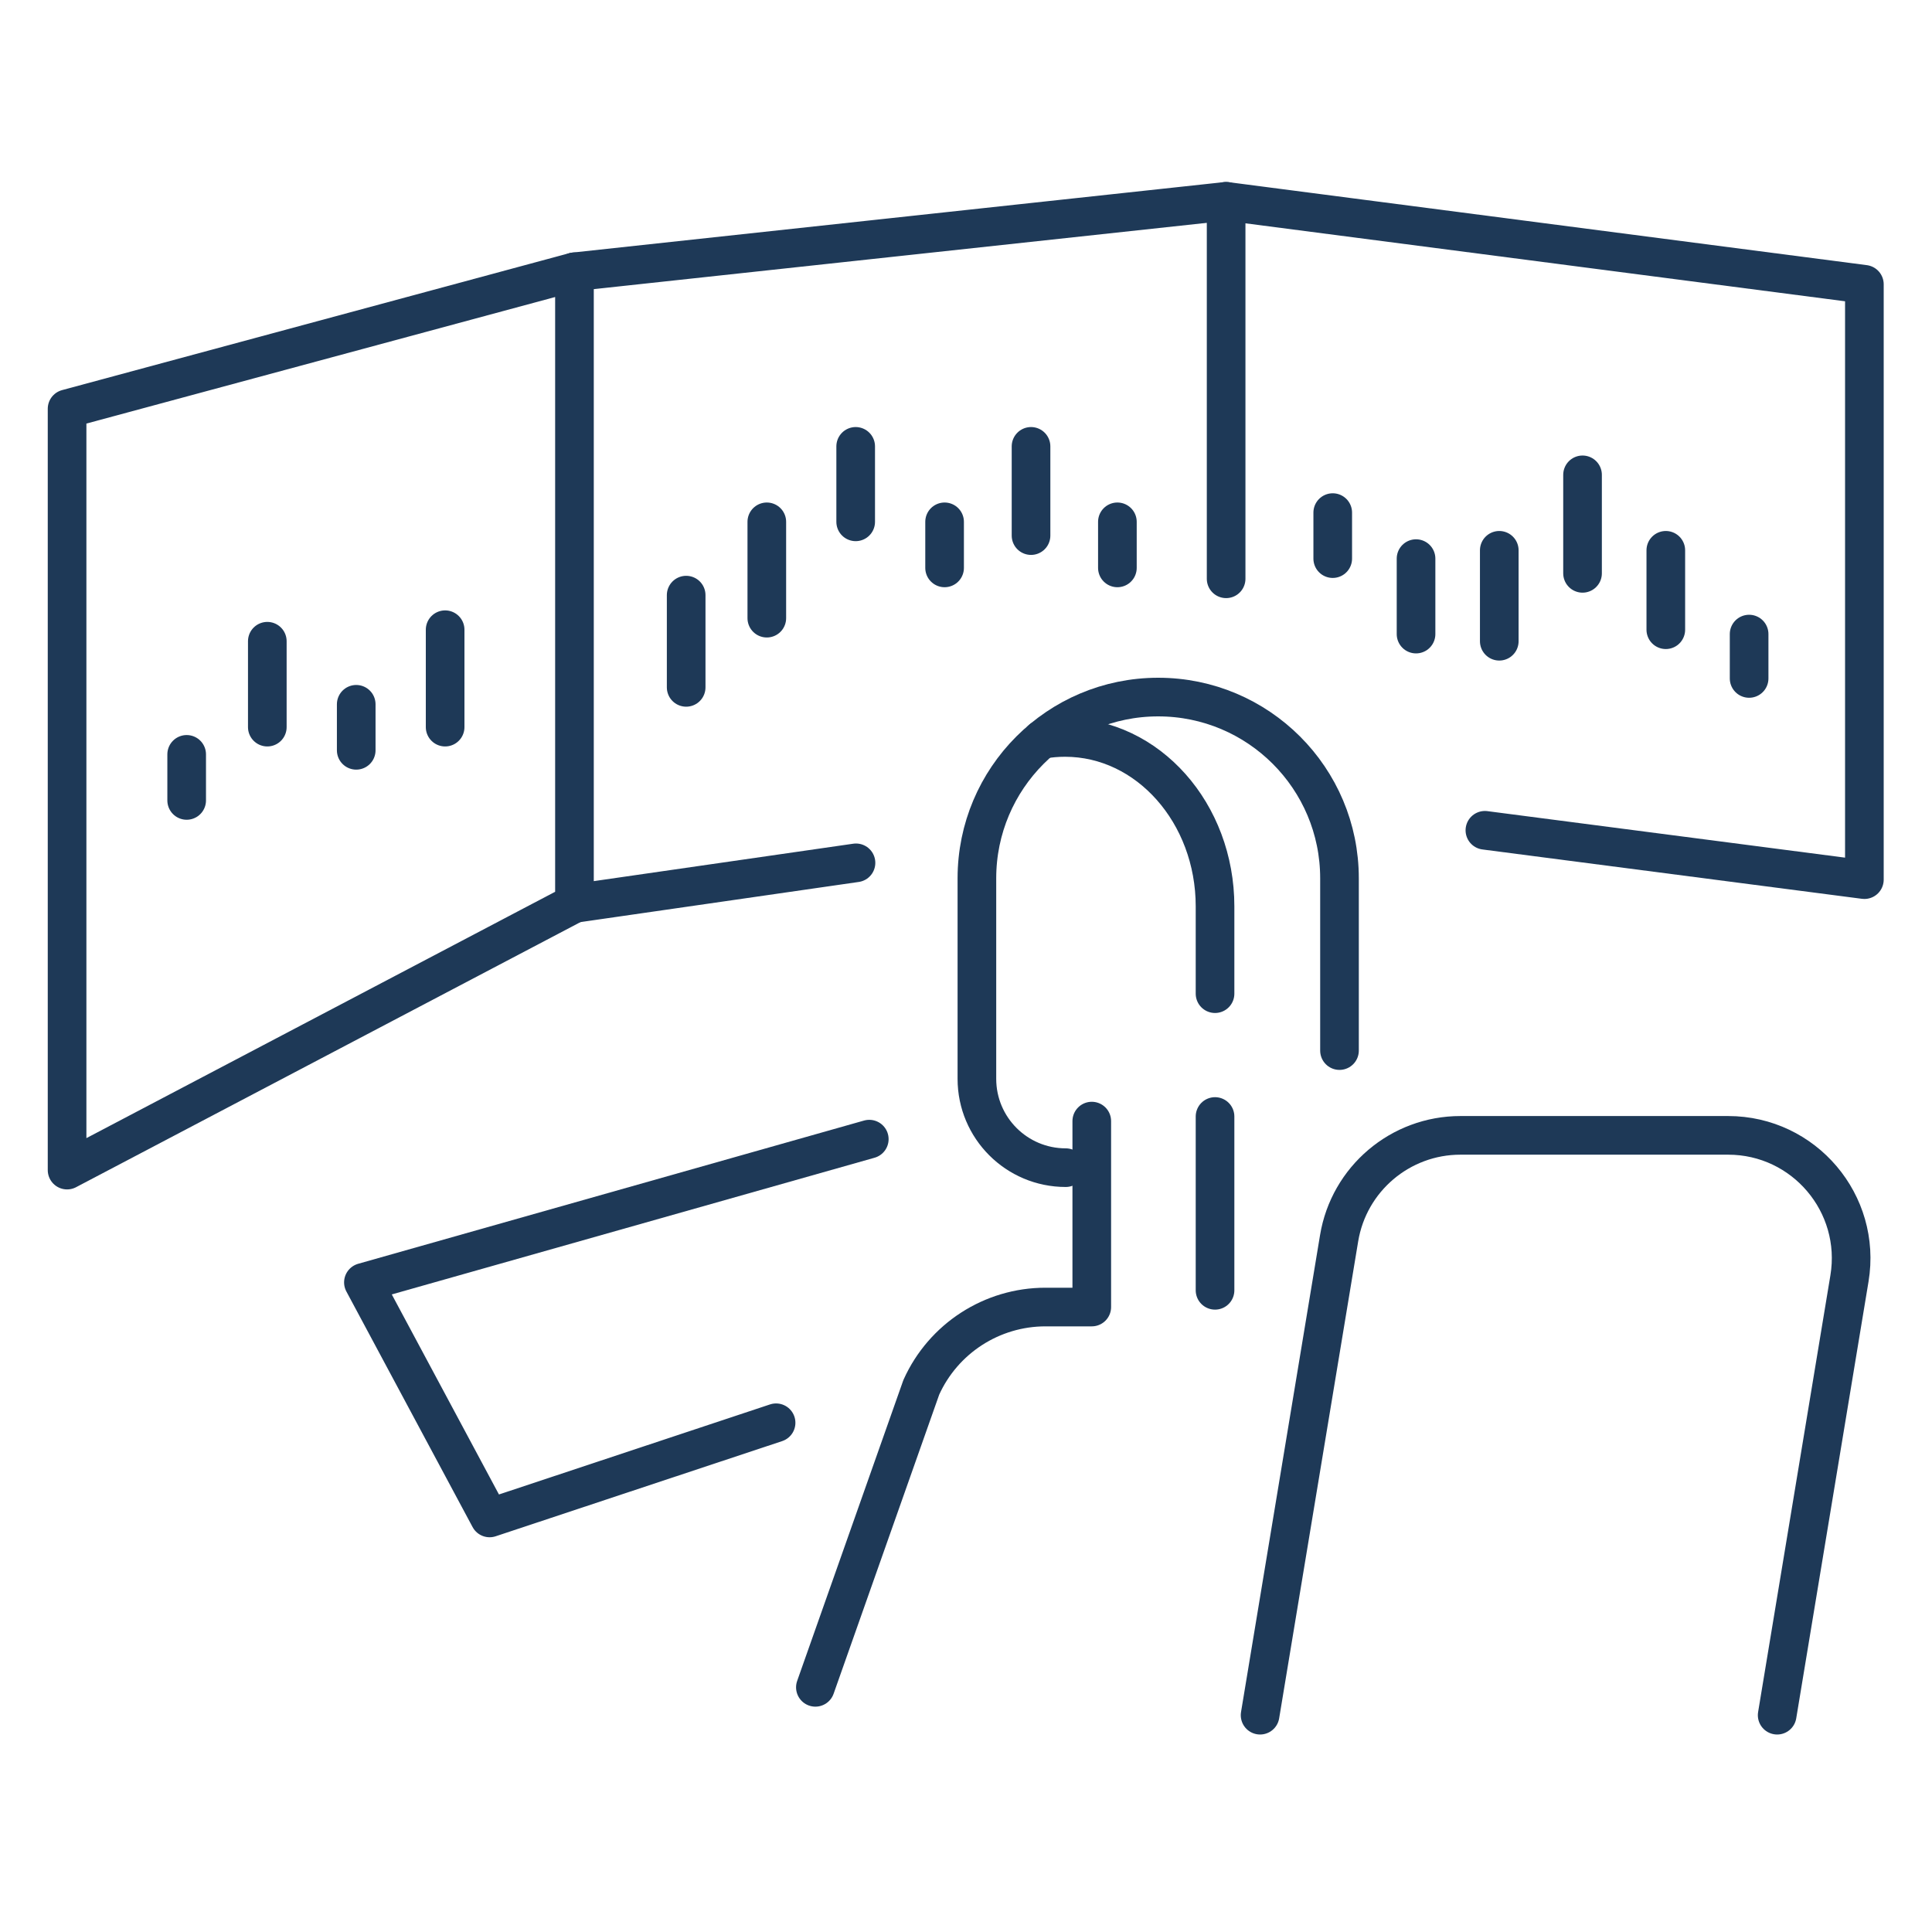 <svg width="50" height="50" viewBox="0 0 50 50" fill="none" xmlns="http://www.w3.org/2000/svg">
<path d="M27.581 30.219C26.311 30.219 25.282 29.19 25.282 27.92V22.731C25.282 20.14 27.383 18.04 29.974 18.04C32.565 18.04 34.666 20.14 34.666 22.731V27.189" stroke="#1E3957" stroke-miterlimit="10" stroke-linecap="round" stroke-linejoin="round"/>
<path d="M31.445 28.895V33.393" stroke="#1E3957" stroke-miterlimit="10" stroke-linecap="round" stroke-linejoin="round"/>
<path d="M26.957 19.138C27.155 19.103 27.357 19.085 27.564 19.085C29.707 19.085 31.445 21.043 31.445 23.457V25.716" stroke="#1E3957" stroke-miterlimit="10" stroke-linecap="round" stroke-linejoin="round"/>
<path d="M21.102 43.668L23.843 35.904C24.412 34.64 25.67 33.826 27.056 33.826H28.255V29.014" stroke="#1E3957" stroke-miterlimit="10" stroke-linecap="round" stroke-linejoin="round"/>
<path d="M32.611 44.389L34.656 32.046C34.91 30.51 36.239 29.383 37.796 29.383H44.724C46.69 29.383 48.185 31.147 47.864 33.086L45.993 44.389" stroke="#1E3957" stroke-miterlimit="10" stroke-linecap="round" stroke-linejoin="round"/>
<path d="M14.867 23.381L1.736 30.282V10.579L14.867 7.034V23.381Z" stroke="#1E3957" stroke-miterlimit="10" stroke-linecap="round" stroke-linejoin="round"/>
<path d="M31.732 14.979V5.21L48.25 7.358V22.765L38.429 21.488" stroke="#1E3957" stroke-miterlimit="10" stroke-linecap="round" stroke-linejoin="round"/>
<path d="M14.867 7.034L31.732 5.21" stroke="#1E3957" stroke-miterlimit="10" stroke-linecap="round" stroke-linejoin="round"/>
<path d="M22.153 22.33L14.867 23.381" stroke="#1E3957" stroke-miterlimit="10" stroke-linecap="round" stroke-linejoin="round"/>
<path d="M20.085 36.821L12.671 39.284L9.405 33.188L22.497 29.481" stroke="#1E3957" stroke-miterlimit="10" stroke-linecap="round" stroke-linejoin="round"/>
<path d="M4.831 19.523V20.715" stroke="#1E3957" stroke-miterlimit="10" stroke-linecap="round" stroke-linejoin="round"/>
<path d="M6.918 16.595V18.818" stroke="#1E3957" stroke-miterlimit="10" stroke-linecap="round" stroke-linejoin="round"/>
<path d="M9.219 18.227V19.418" stroke="#1E3957" stroke-miterlimit="10" stroke-linecap="round" stroke-linejoin="round"/>
<path d="M11.52 16.297V18.818" stroke="#1E3957" stroke-miterlimit="10" stroke-linecap="round" stroke-linejoin="round"/>
<path d="M17.758 15.402V17.789" stroke="#1E3957" stroke-miterlimit="10" stroke-linecap="round" stroke-linejoin="round"/>
<path d="M19.845 13.505V15.998" stroke="#1E3957" stroke-miterlimit="10" stroke-linecap="round" stroke-linejoin="round"/>
<path d="M22.145 11.552V13.505" stroke="#1E3957" stroke-miterlimit="10" stroke-linecap="round" stroke-linejoin="round"/>
<path d="M24.446 13.505V14.697" stroke="#1E3957" stroke-miterlimit="10" stroke-linecap="round" stroke-linejoin="round"/>
<path d="M26.683 11.552V13.861" stroke="#1E3957" stroke-miterlimit="10" stroke-linecap="round" stroke-linejoin="round"/>
<path d="M28.918 13.505V14.697" stroke="#1E3957" stroke-miterlimit="10" stroke-linecap="round" stroke-linejoin="round"/>
<path d="M34.491 13.266V14.457" stroke="#1E3957" stroke-miterlimit="10" stroke-linecap="round" stroke-linejoin="round"/>
<path d="M36.647 14.457V16.41" stroke="#1E3957" stroke-miterlimit="10" stroke-linecap="round" stroke-linejoin="round"/>
<path d="M38.801 14.242V16.595" stroke="#1E3957" stroke-miterlimit="10" stroke-linecap="round" stroke-linejoin="round"/>
<path d="M40.956 12.289V14.838" stroke="#1E3957" stroke-miterlimit="10" stroke-linecap="round" stroke-linejoin="round"/>
<path d="M43.111 14.242V16.297" stroke="#1E3957" stroke-miterlimit="10" stroke-linecap="round" stroke-linejoin="round"/>
<path d="M45.267 17.558V16.41" stroke="#1E3957" stroke-miterlimit="10" stroke-linecap="round" stroke-linejoin="round"/>
</svg>
